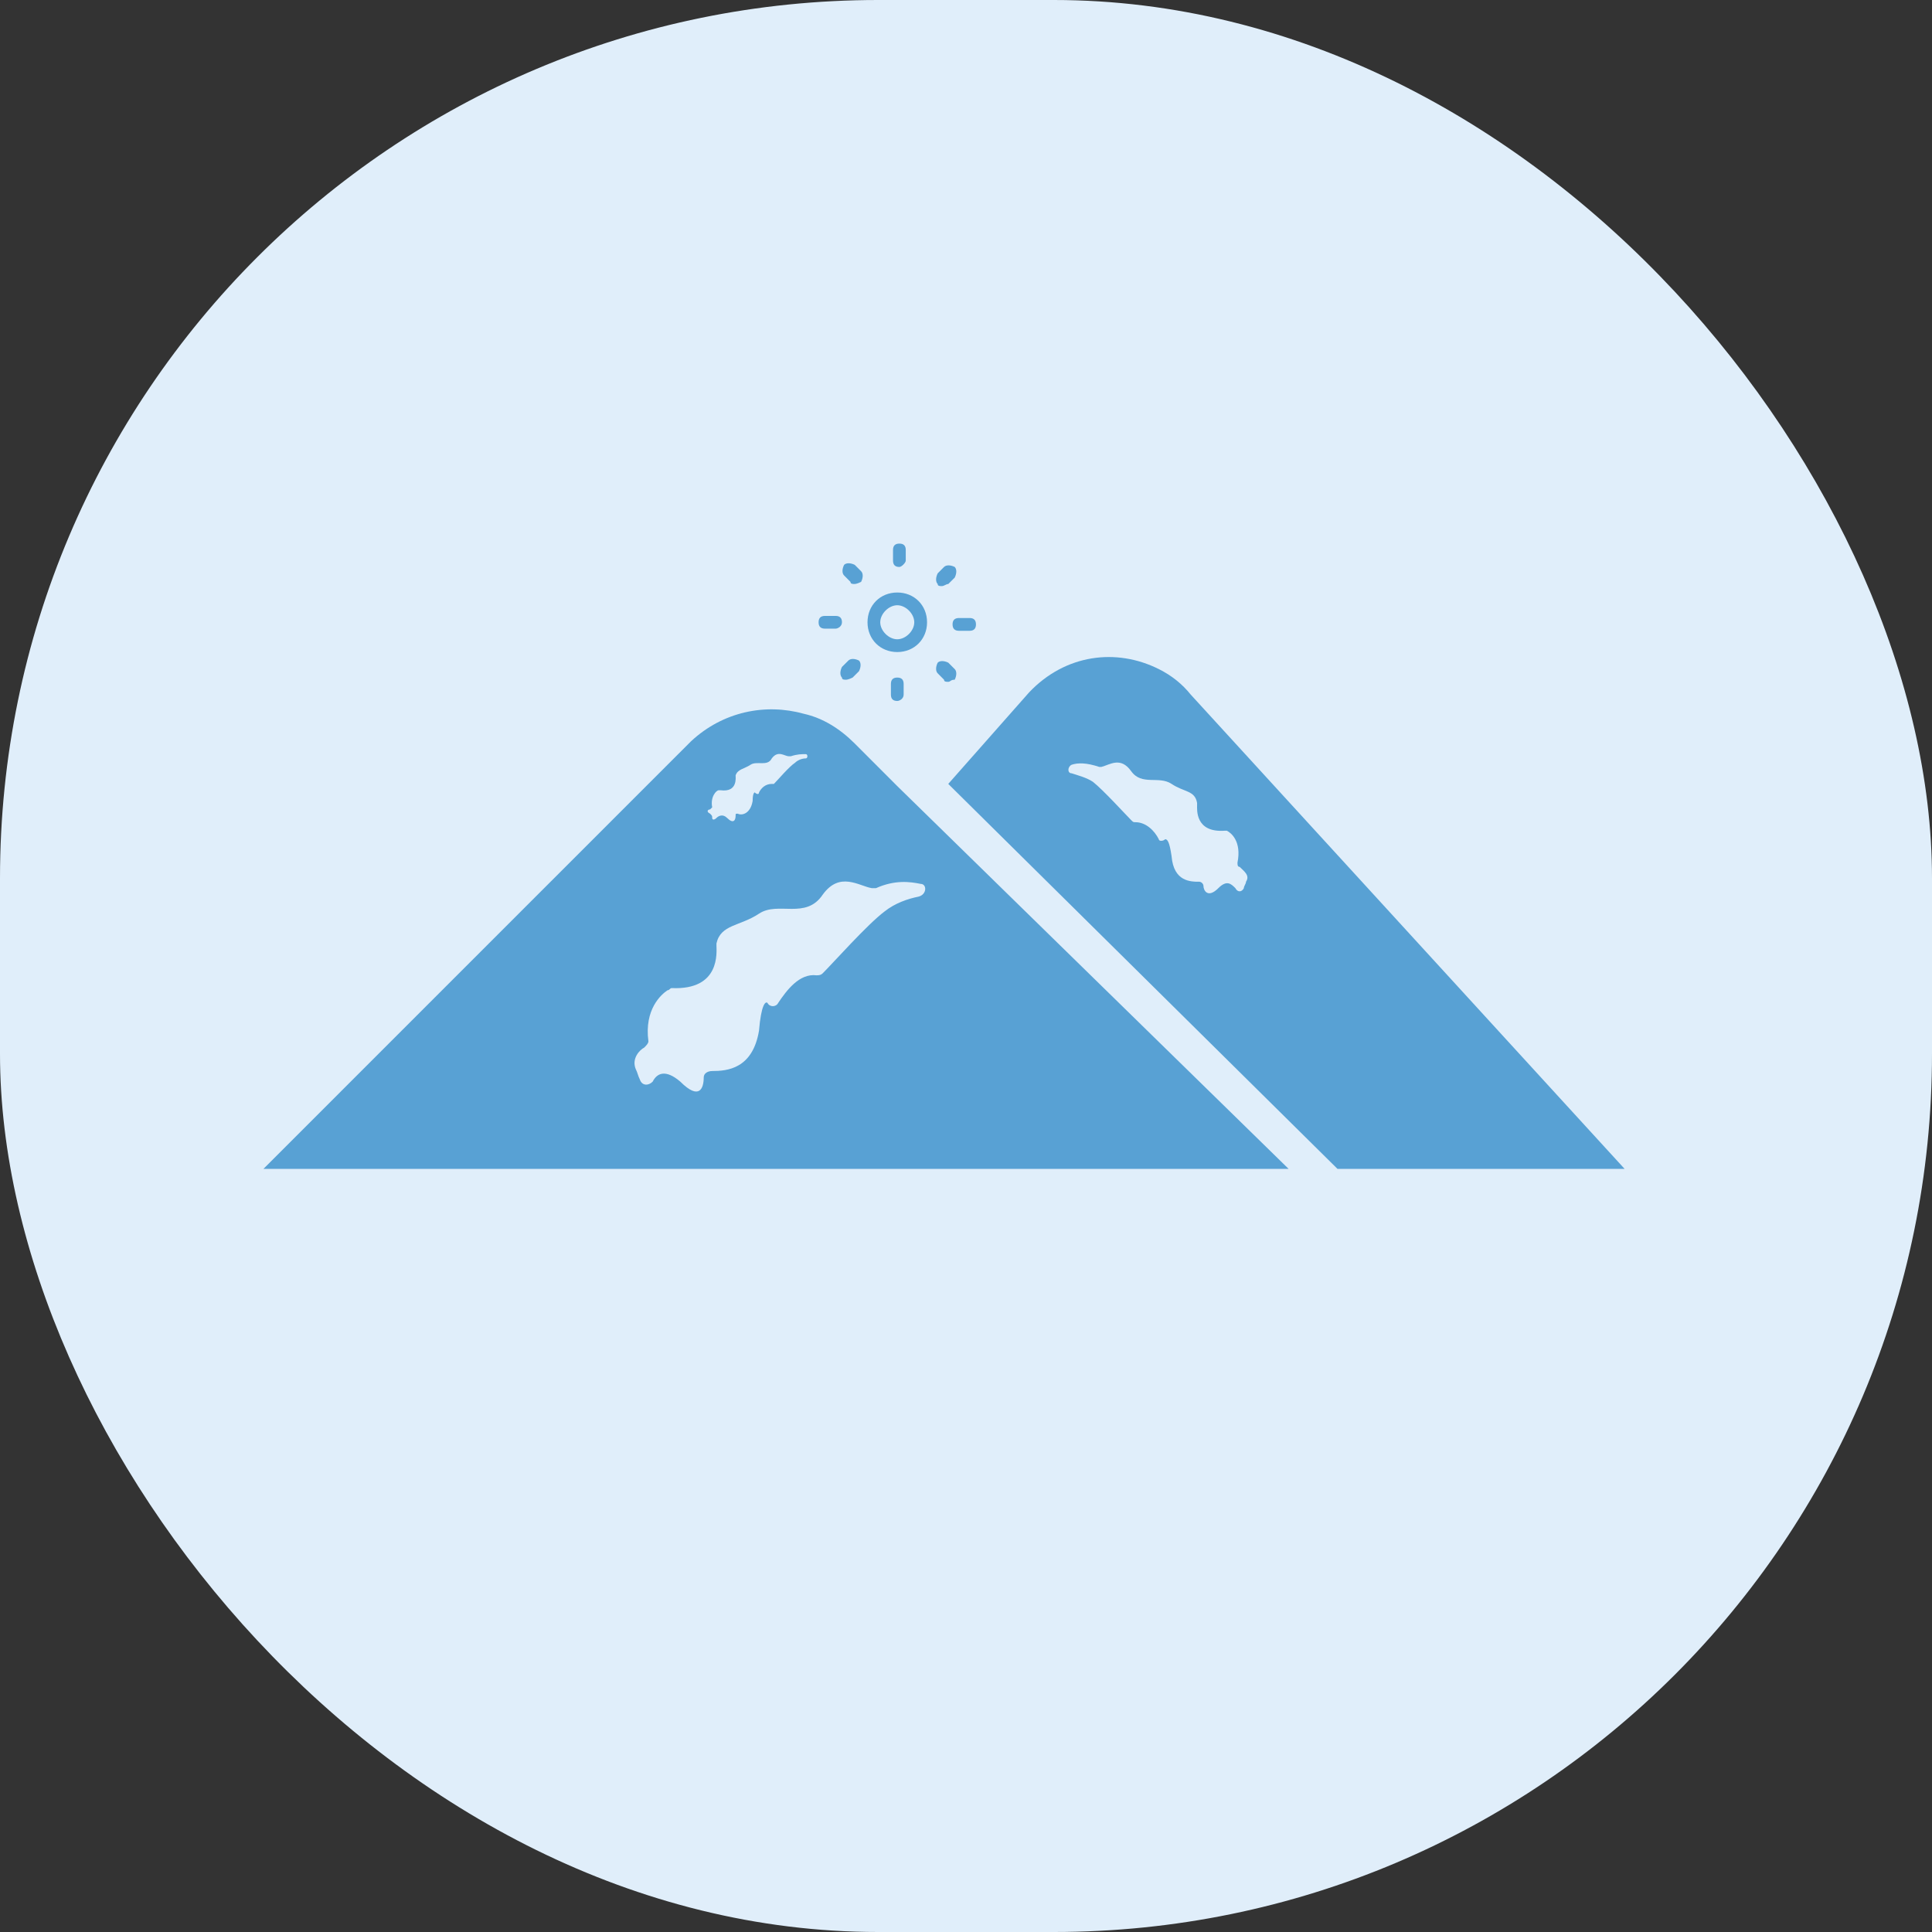 <?xml version="1.0" encoding="UTF-8"?> <svg xmlns="http://www.w3.org/2000/svg" width="44" height="44" viewBox="0 0 44 44" fill="none"><rect x="0" y="0" width="44" height="44" fill="#333333" stroke="none"/><rect width="44" height="44" rx="20" fill="#E0EEFA"></rect><path d="M27.118 15.819C26.924 15.577 26.682 15.383 26.391 15.238C25.422 14.753 24.26 14.899 23.436 15.77L21.596 17.853L30.46 26.62H36.999L27.118 15.819ZM28.377 20.081C28.377 20.13 28.328 20.178 28.328 20.227C28.28 20.323 28.183 20.323 28.135 20.227C28.038 20.13 27.941 20.033 27.747 20.227C27.505 20.469 27.408 20.275 27.408 20.178C27.408 20.13 27.36 20.081 27.311 20.081C27.118 20.081 26.73 20.081 26.682 19.5C26.633 19.161 26.585 19.113 26.536 19.113C26.488 19.161 26.391 19.161 26.391 19.113C26.294 18.919 26.1 18.725 25.858 18.725C25.81 18.725 25.81 18.725 25.761 18.677C25.616 18.531 25.132 17.998 24.89 17.805C24.744 17.708 24.55 17.659 24.405 17.611C24.308 17.611 24.308 17.466 24.405 17.417C24.55 17.369 24.744 17.369 25.035 17.466H25.083C25.277 17.417 25.519 17.224 25.761 17.562C26.003 17.902 26.391 17.659 26.682 17.853C26.972 18.047 27.215 17.998 27.263 18.289V18.337C27.263 18.434 27.215 18.967 27.893 18.919H27.941C28.038 18.967 28.28 19.161 28.183 19.645C28.183 19.694 28.183 19.742 28.232 19.742C28.328 19.839 28.474 19.936 28.377 20.081Z" fill="#58A1D4"></path><path d="M20.434 17.902L19.466 16.933C19.127 16.594 18.739 16.352 18.303 16.255C17.431 16.012 16.462 16.206 15.736 16.884L6 26.62H29.347L20.434 17.902ZM16.172 18.434L16.22 18.386C16.172 18.144 16.317 17.998 16.366 17.998H16.414C16.802 18.047 16.753 17.708 16.753 17.659C16.802 17.514 16.947 17.514 17.092 17.417C17.238 17.32 17.48 17.466 17.577 17.272C17.722 17.078 17.867 17.223 17.964 17.223H18.012C18.158 17.175 18.255 17.175 18.352 17.175C18.4 17.175 18.4 17.272 18.352 17.272C18.255 17.272 18.158 17.32 18.109 17.369C17.964 17.466 17.722 17.756 17.625 17.853H17.577C17.431 17.853 17.334 17.95 17.286 18.047C17.286 18.095 17.238 18.095 17.189 18.047C17.189 18.047 17.141 18.047 17.141 18.241C17.092 18.531 16.898 18.58 16.802 18.531C16.753 18.531 16.753 18.531 16.753 18.58C16.753 18.677 16.705 18.773 16.559 18.628C16.462 18.531 16.366 18.58 16.317 18.628C16.269 18.677 16.22 18.677 16.22 18.628C16.22 18.58 16.22 18.58 16.172 18.531C16.075 18.483 16.123 18.434 16.172 18.434ZM20.919 20.42C20.677 20.469 20.386 20.566 20.144 20.759C19.756 21.05 18.981 21.922 18.739 22.164C18.691 22.212 18.642 22.212 18.594 22.212C18.206 22.164 17.916 22.552 17.722 22.842C17.673 22.939 17.528 22.939 17.48 22.842C17.431 22.794 17.334 22.891 17.286 23.472C17.141 24.344 16.559 24.392 16.22 24.392C16.123 24.392 16.027 24.441 16.027 24.538C16.027 24.78 15.93 25.07 15.494 24.634C15.155 24.344 14.961 24.441 14.864 24.634C14.767 24.731 14.622 24.731 14.573 24.586C14.525 24.489 14.525 24.441 14.477 24.344C14.38 24.102 14.573 23.908 14.67 23.859C14.719 23.811 14.767 23.762 14.767 23.714C14.67 22.988 15.058 22.648 15.203 22.552C15.252 22.552 15.252 22.503 15.3 22.503C16.414 22.552 16.317 21.68 16.317 21.534V21.486C16.414 21.05 16.85 21.098 17.286 20.808C17.722 20.517 18.352 20.953 18.739 20.372C19.127 19.839 19.562 20.178 19.853 20.227H19.95C20.386 20.033 20.725 20.081 20.967 20.13C21.113 20.13 21.113 20.372 20.919 20.42Z" fill="#58A1D4"></path><path d="M21.597 15.528C21.549 15.528 21.5 15.528 21.5 15.48L21.355 15.334C21.307 15.286 21.307 15.189 21.355 15.092C21.404 15.044 21.5 15.044 21.597 15.092L21.743 15.238C21.791 15.286 21.791 15.383 21.743 15.48C21.646 15.48 21.646 15.528 21.597 15.528ZM20.435 15.964C20.338 15.964 20.29 15.916 20.29 15.819V15.576C20.29 15.48 20.338 15.431 20.435 15.431C20.532 15.431 20.58 15.48 20.58 15.576V15.819C20.58 15.916 20.483 15.964 20.435 15.964ZM19.272 15.48C19.224 15.48 19.175 15.48 19.175 15.431C19.127 15.383 19.127 15.286 19.175 15.189L19.321 15.044C19.369 14.995 19.466 14.995 19.563 15.044C19.611 15.092 19.611 15.189 19.563 15.286L19.418 15.431C19.321 15.48 19.272 15.48 19.272 15.48ZM20.483 12.912C20.386 12.912 20.338 12.864 20.338 12.767V12.525C20.338 12.428 20.386 12.38 20.483 12.38C20.58 12.38 20.628 12.428 20.628 12.525V12.767C20.628 12.816 20.532 12.912 20.483 12.912ZM21.452 13.348C21.404 13.348 21.355 13.348 21.355 13.3C21.307 13.252 21.307 13.155 21.355 13.058L21.5 12.912C21.549 12.864 21.646 12.864 21.743 12.912C21.791 12.961 21.791 13.058 21.743 13.155L21.597 13.3C21.549 13.3 21.5 13.348 21.452 13.348ZM22.082 14.366H21.84C21.743 14.366 21.694 14.317 21.694 14.22C21.694 14.123 21.743 14.075 21.84 14.075H22.082C22.178 14.075 22.227 14.123 22.227 14.22C22.227 14.317 22.178 14.366 22.082 14.366ZM19.03 14.317H18.788C18.691 14.317 18.643 14.269 18.643 14.172C18.643 14.075 18.691 14.027 18.788 14.027H19.03C19.127 14.027 19.175 14.075 19.175 14.172C19.175 14.269 19.078 14.317 19.03 14.317ZM19.466 13.3C19.418 13.3 19.369 13.3 19.369 13.252L19.224 13.106C19.175 13.058 19.175 12.961 19.224 12.864C19.272 12.816 19.369 12.816 19.466 12.864L19.611 13.009C19.66 13.058 19.66 13.155 19.611 13.252C19.515 13.3 19.466 13.3 19.466 13.3ZM20.435 13.494C20.047 13.494 19.757 13.784 19.757 14.172C19.757 14.559 20.047 14.85 20.435 14.85C20.822 14.85 21.113 14.559 21.113 14.172C21.113 13.784 20.822 13.494 20.435 13.494ZM20.435 14.559C20.241 14.559 20.047 14.366 20.047 14.172C20.047 13.978 20.241 13.784 20.435 13.784C20.628 13.784 20.822 13.978 20.822 14.172C20.822 14.366 20.628 14.559 20.435 14.559Z" fill="#58A1D4"></path></svg> 